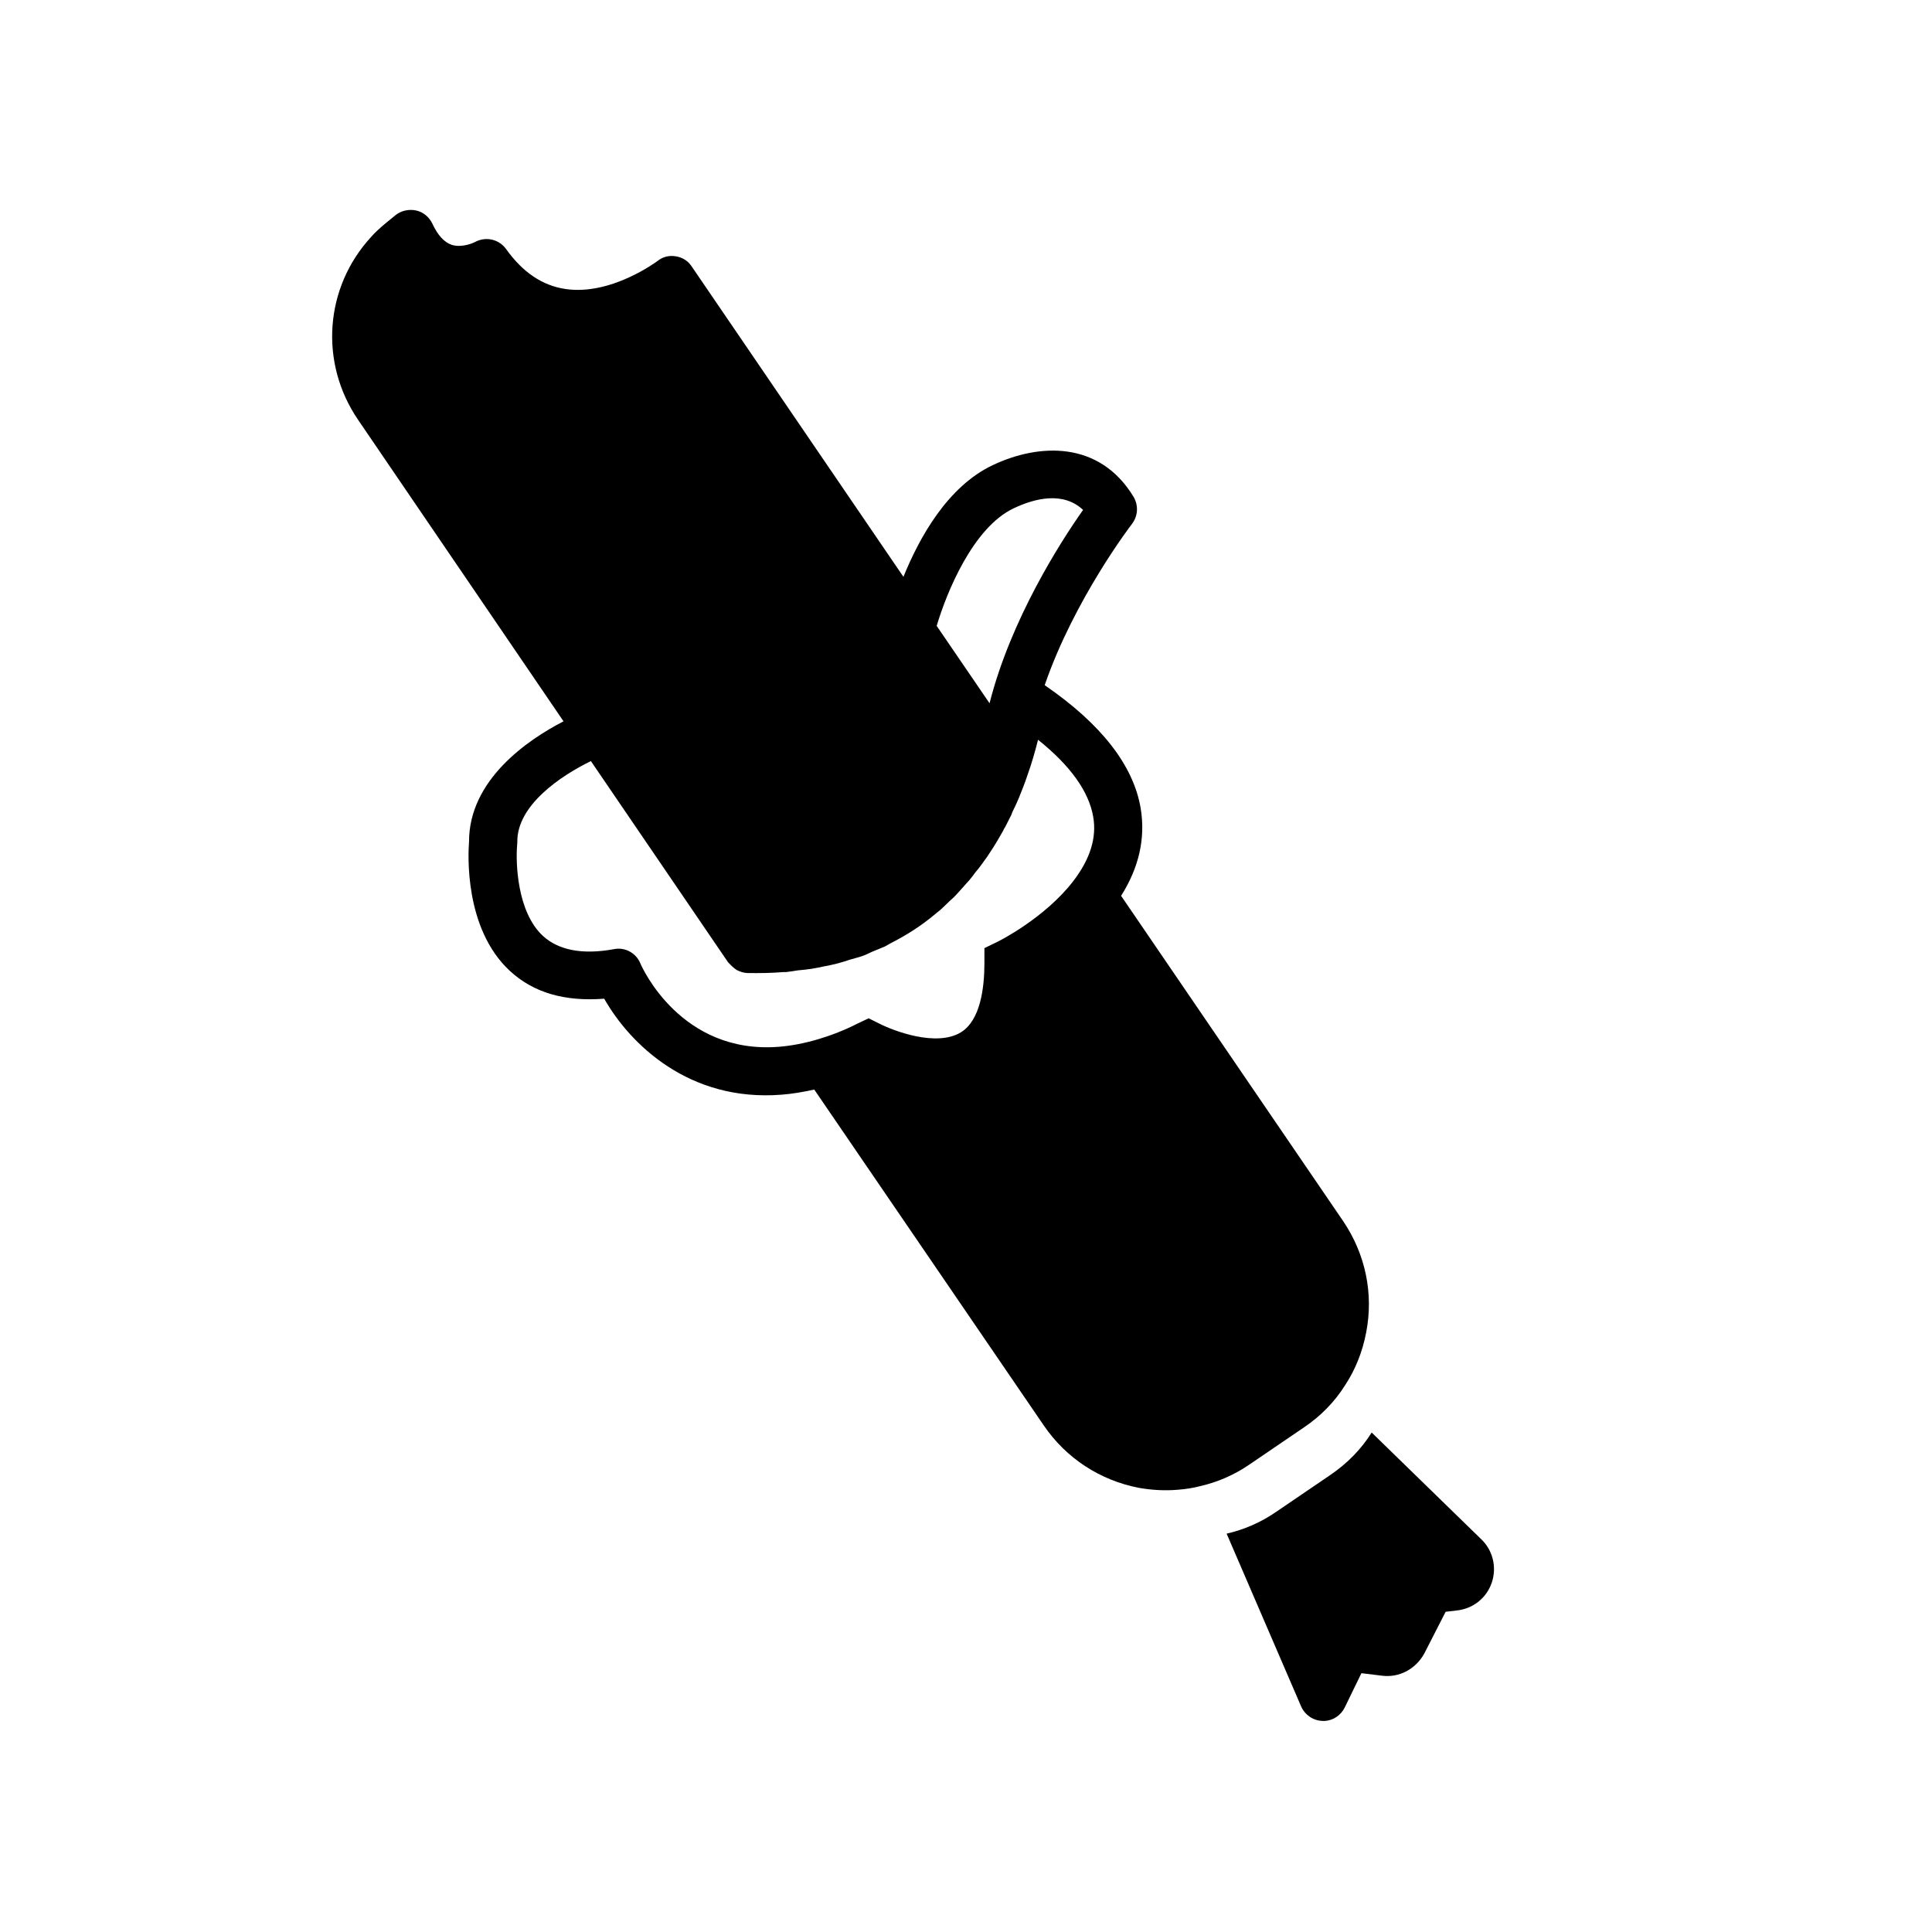 <?xml version="1.0" encoding="UTF-8"?>
<!-- Uploaded to: SVG Repo, www.svgrepo.com, Generator: SVG Repo Mixer Tools -->
<svg fill="#000000" width="800px" height="800px" version="1.1" viewBox="144 144 512 512" xmlns="http://www.w3.org/2000/svg">
 <g>
  <path d="m536.53 551.9-29.02-28.266c-2.769 4.434-6.5 8.211-10.934 11.234l-14.359 9.773c-4.082 2.82-8.516 4.734-13.148 5.793l19.75 45.797c1.008 2.266 3.223 3.777 5.691 3.828 0.203 0 0.402 0.051 0.656 0 2.215-0.152 4.18-1.512 5.188-3.527l4.434-9.117 5.391 0.656c4.535 0.605 8.969-1.664 11.285-5.894l5.644-11.035 2.973-0.352c4.281-0.453 7.859-3.273 9.27-7.406 1.359-4.129 0.254-8.562-2.82-11.484z"/>
  <path d="m489.57 522.27c4.484-3.023 8.16-6.801 10.934-11.234 2.719-4.133 4.586-8.867 5.543-13.906 2.016-10.328-0.203-20.809-6.098-29.523l-58.844-86.203c4.734-7.508 6.5-15.266 5.188-23.176-1.914-11.438-10.531-22.418-25.441-32.648 7.809-22.723 22.922-42.473 23.125-42.723 1.613-2.117 1.762-4.887 0.453-7.152-9.07-15.012-25.141-14.207-37.281-8.465-12.043 5.644-19.547 19.297-23.73 29.625l-56.125-82.27c-0.957-1.461-2.469-2.418-4.231-2.672-1.762-0.301-3.477 0.152-4.836 1.258-0.102 0.051-12.242 9.219-24.383 7.406-6.098-0.906-11.285-4.383-15.719-10.578-1.914-2.672-5.492-3.426-8.363-1.812 0 0-3.125 1.562-5.996 0.707-2.016-0.656-3.777-2.57-5.188-5.644-0.855-1.762-2.418-3.074-4.281-3.477s-3.879 0-5.391 1.16c-0.754 0.656-4.785 3.727-6.551 5.844-12.344 13.402-13.805 33.352-3.426 48.516l54.41 79.855c-9.574 4.938-25.09 15.566-25.039 31.941-0.25 3.125-1.309 22.922 10.781 34.16 6.297 5.844 14.609 8.211 25.039 7.406 6.852 12.043 22.469 27.355 46.953 25.441 2.769-0.203 5.742-0.707 8.715-1.359l60.863 89.07c5.894 8.613 14.812 14.461 25.141 16.473 3.477 0.605 6.902 0.805 10.379 0.504 2.016-0.152 3.981-0.453 5.894-0.957 4.637-1.059 9.07-2.973 13.148-5.793zm-76.98-243.54c5.691-2.719 13.199-4.535 18.438 0.402-5.945 8.414-19.145 28.969-24.789 51.238l-14.008-20.504c2.625-8.867 9.629-26.047 20.359-31.137zm15.82 98.797c-7.559 9.824-19.852 15.973-20 16.02l-3.527 1.715v3.93c0 6.602-1.059 15.215-6.246 18.391-6.5 3.93-17.734-0.352-21.613-2.316l-2.82-1.41-2.871 1.359c-3.527 1.812-7.106 3.176-10.48 4.18-3.727 1.109-7.254 1.762-10.48 2.016-25.895 2.016-36.223-21.008-36.676-22.117-1.109-2.719-4.031-4.332-6.902-3.777-8.414 1.562-14.762 0.301-18.895-3.477-6.902-6.348-7.254-19.496-6.852-24.082 0.051-0.25 0-0.504 0.051-0.754-0.203-9.773 11.539-17.633 19.496-21.512l36.375 53.352c0.051 0.102 0.203 0.152 0.301 0.301 0.402 0.453 0.906 0.906 1.41 1.309 0.203 0.102 0.402 0.352 0.656 0.453 0.805 0.402 1.715 0.707 2.672 0.754 3.324 0.051 6.5 0 9.523-0.25h0.754c1.059-0.102 2.066-0.301 3.125-0.453 1.211-0.102 2.469-0.25 3.578-0.402 1.258-0.203 2.469-0.453 3.629-0.707 1.109-0.203 2.316-0.453 3.426-0.754s2.117-0.605 3.125-0.957c1.16-0.352 2.316-0.605 3.426-1.008 0.855-0.301 1.715-0.707 2.519-1.109 1.16-0.453 2.316-0.957 3.426-1.41 0.555-0.301 1.059-0.605 1.512-0.855 4.281-2.168 8.16-4.684 11.539-7.508 0.555-0.504 1.16-0.906 1.664-1.359 0.754-0.707 1.562-1.461 2.266-2.168 0.605-0.555 1.258-1.109 1.812-1.715 0.656-0.707 1.211-1.359 1.863-2.066 0.605-0.707 1.16-1.309 1.762-1.965 0.504-0.656 1.059-1.309 1.512-1.965 0.656-0.754 1.211-1.512 1.812-2.316 0.402-0.555 0.805-1.16 1.211-1.664 0.555-0.855 1.16-1.762 1.715-2.621 0.301-0.453 0.605-1.008 0.906-1.461 0.555-0.957 1.109-1.914 1.664-2.871 0.152-0.402 0.402-0.805 0.605-1.109 0.555-1.109 1.109-2.168 1.613-3.176 0.102-0.25 0.203-0.504 0.301-0.805 0.605-1.211 1.16-2.367 1.613-3.477 0-0.152 0.051-0.203 0.102-0.25 0.805-2.016 1.613-3.981 2.215-5.844 1.258-3.477 2.168-6.801 2.871-9.574 8.566 6.852 13.453 13.703 14.609 20.355 1 5.598-0.812 11.289-5.297 17.133z"/>
 </g>
</svg>